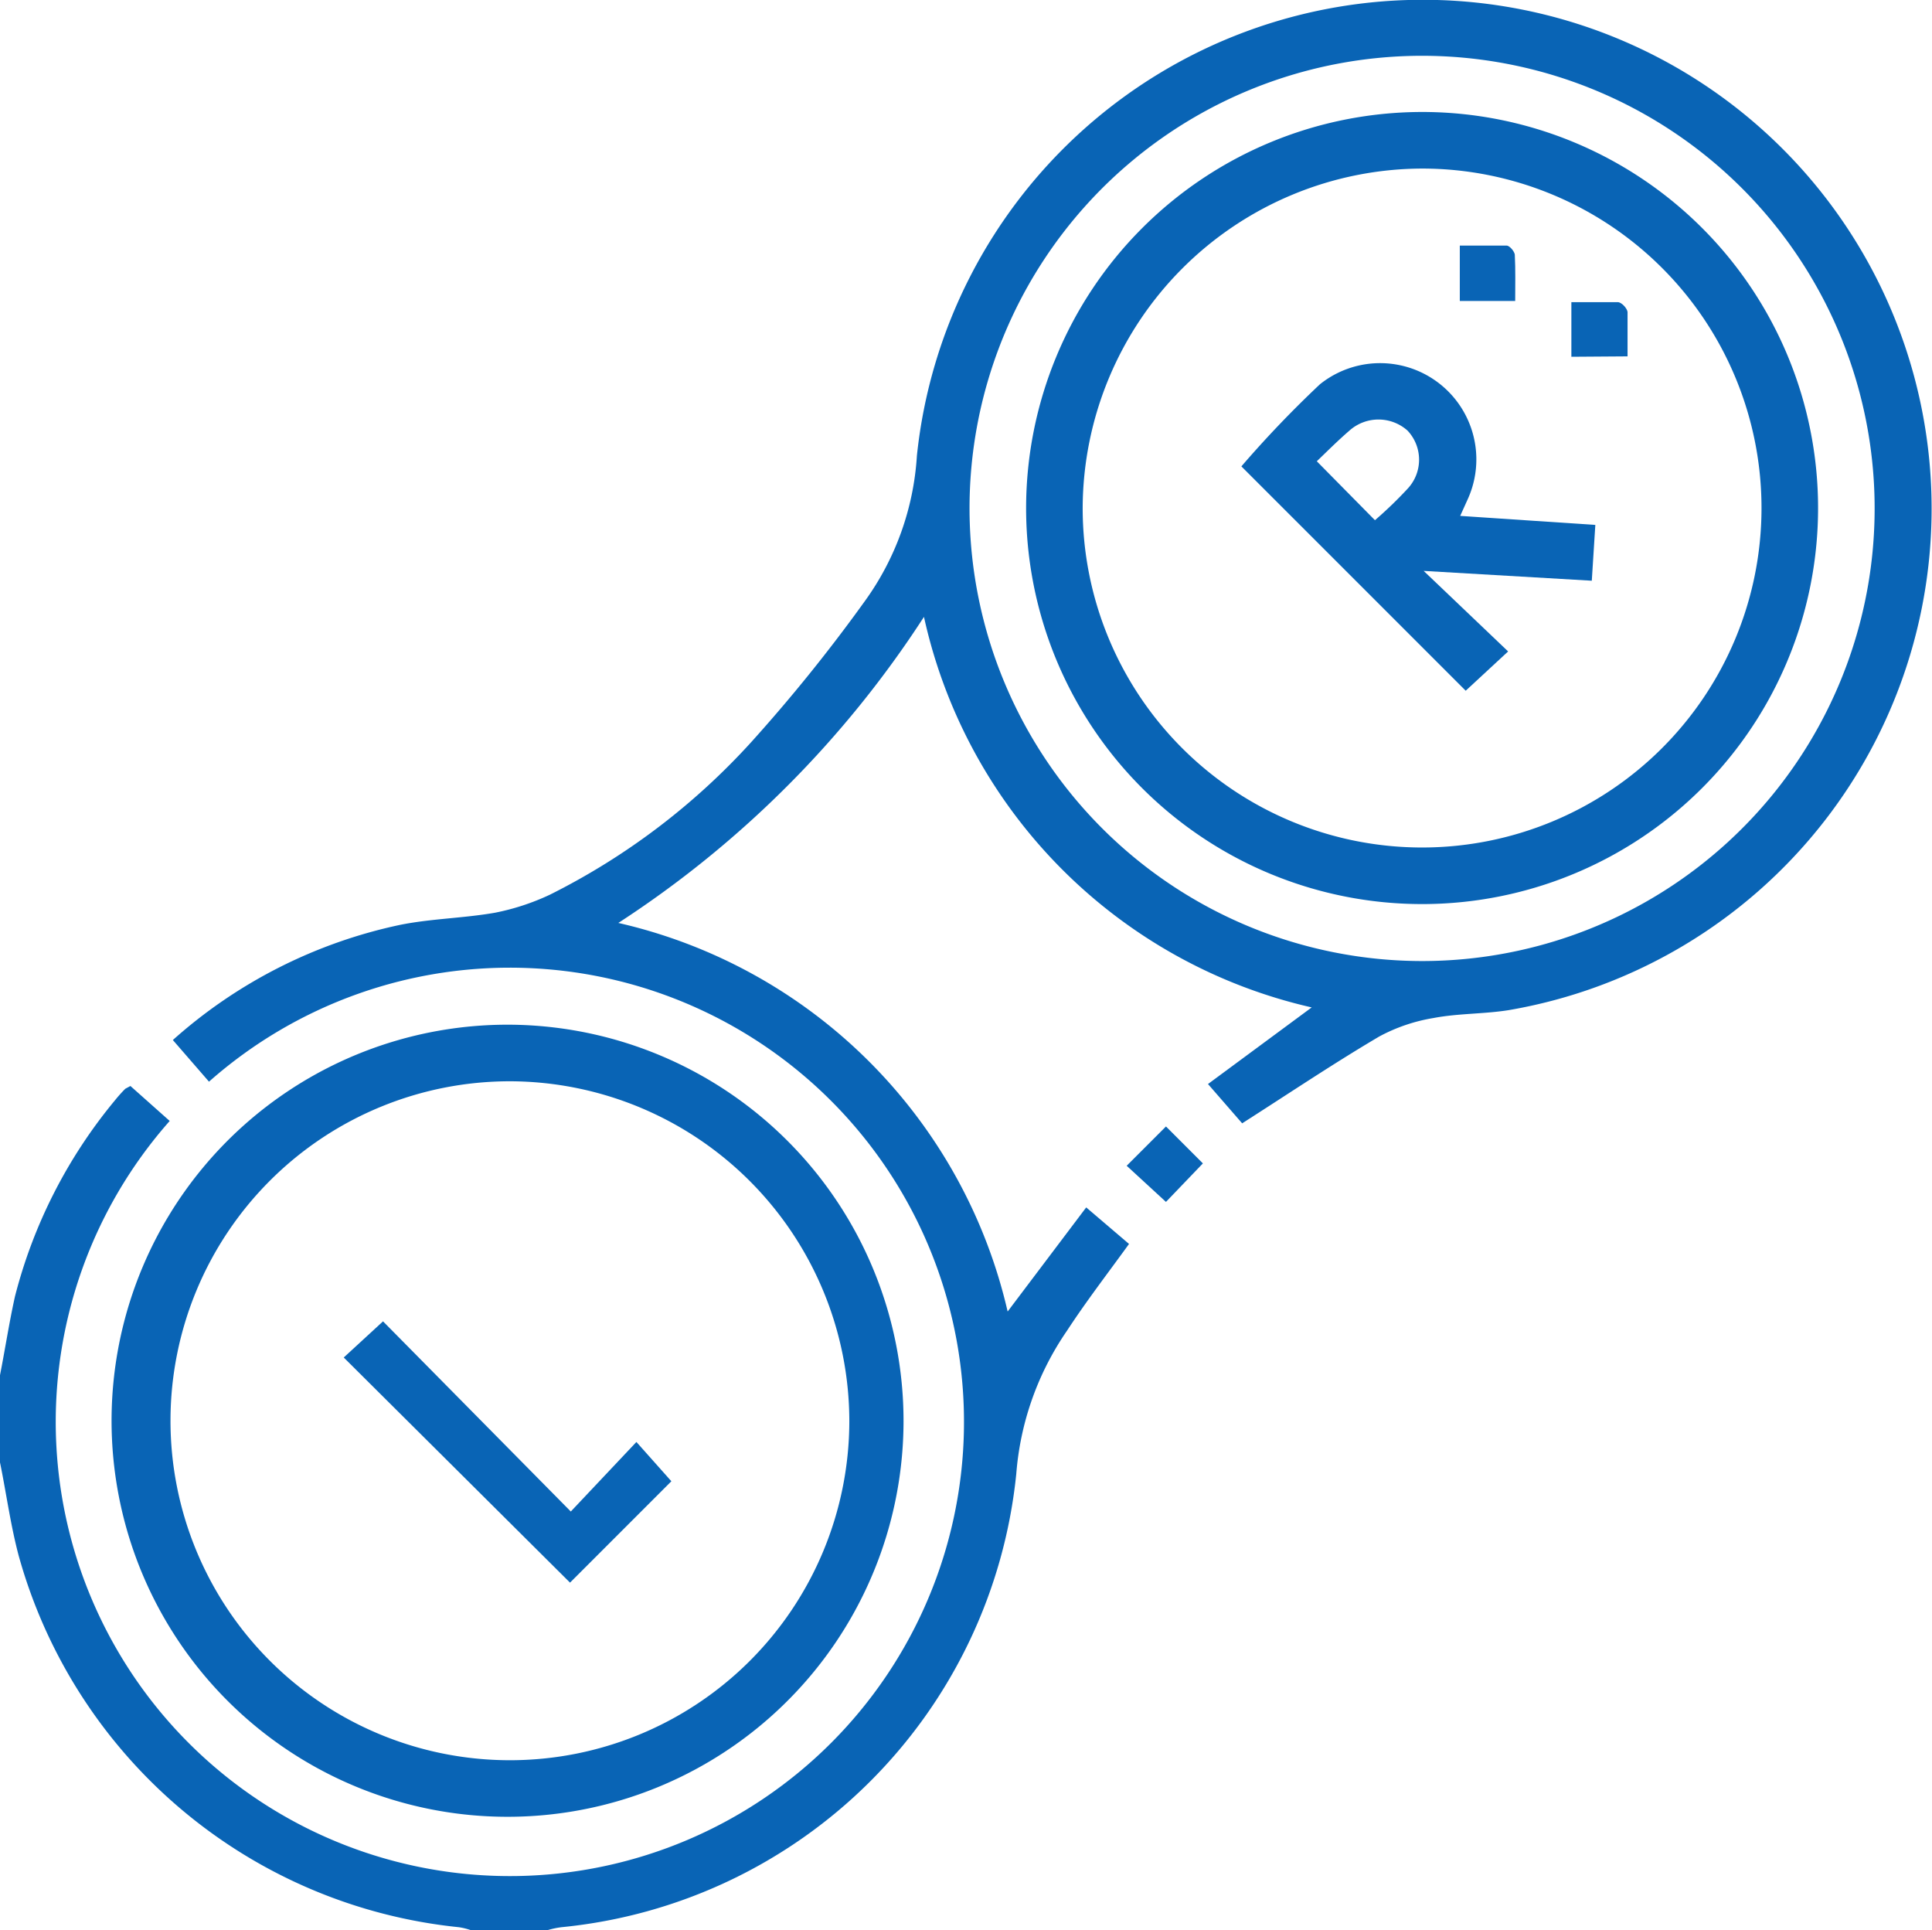 <svg xmlns="http://www.w3.org/2000/svg" viewBox="0 0 49.18 49.13"><defs><style>.cls-1{fill:#0964b5;}</style></defs><g id="图层_2" data-name="图层 2"><g id="图层_1-2" data-name="图层 1"><path class="cls-1" d="M0,35c.13-.66.23-1.32.38-2A12.78,12.78,0,0,1,2.93,28a3.58,3.58,0,0,1,.26-.29l.13-.07,1,.89a11.56,11.56,0,1,0,1-1l-.92-1.06a12.59,12.59,0,0,1,5.78-2.93c.79-.16,1.62-.17,2.42-.31A6,6,0,0,0,14,22.77a17.46,17.46,0,0,0,5.13-3.89A41.53,41.53,0,0,0,22,15.32a7.05,7.05,0,0,0,1.34-3.72A12.95,12.95,0,1,1,38.4,25.71c-.63.1-1.28.08-1.91.2a4.42,4.42,0,0,0-1.38.47c-1.17.69-2.3,1.45-3.49,2.21l-.87-1,2.64-1.95a13.08,13.08,0,0,1-9.87-9.94,26.38,26.38,0,0,1-7.78,7.79,13.18,13.18,0,0,1,9.91,9.89l2-2.65,1.09.93c-.55.76-1.09,1.46-1.58,2.21a7.43,7.43,0,0,0-1.29,3.64A12.9,12.9,0,0,1,14.29,49.05a2.21,2.21,0,0,0-.37.08H12a1.67,1.67,0,0,0-.32-.08A13,13,0,0,1,.48,39.61C.27,38.83.16,38,0,37.22ZM36.21,24.46A11.52,11.52,0,1,0,24.68,13,11.53,11.53,0,0,0,36.21,24.46Z"/><path class="cls-1" d="M23,36.18a10.08,10.08,0,1,1-10-10.1A10.09,10.09,0,0,1,23,36.18ZM13,27.52a8.64,8.64,0,1,0,8.62,8.66A8.66,8.66,0,0,0,13,27.52Z"/><path class="cls-1" d="M29.68,30.59l-1-.92,1-1,.94.94Z"/><path class="cls-1" d="M36.18,2.85A10.08,10.08,0,1,1,26.12,12.93,10.09,10.09,0,0,1,36.18,2.85ZM27.56,12.92a8.64,8.64,0,1,0,8.65-8.63A8.67,8.67,0,0,0,27.56,12.92Z"/><path class="cls-1" d="M8.75,34.55l1-.92,4.78,4.84L16.2,36.7l.89,1-2.58,2.58Z"/><path class="cls-1" d="M38.39,16.58l-1.08,1L31.6,11.87a27.72,27.72,0,0,1,2-2.09,2.45,2.45,0,0,1,3.76,2.93l-.19.42,3.44.23-.09,1.42-4.28-.25ZM35,13.24a10.51,10.51,0,0,0,.83-.8,1.08,1.08,0,0,0,0-1.48,1.11,1.11,0,0,0-1.48,0c-.29.25-.56.52-.83.78Z"/><path class="cls-1" d="M38.57,7.66H37.16V6.25c.4,0,.8,0,1.19,0,.08,0,.2.15.21.23C38.58,6.87,38.57,7.25,38.57,7.66Z"/><path class="cls-1" d="M40,9.08V7.69c.43,0,.81,0,1.18,0,.1,0,.24.16.25.25,0,.36,0,.73,0,1.13Z"/></g></g></svg>